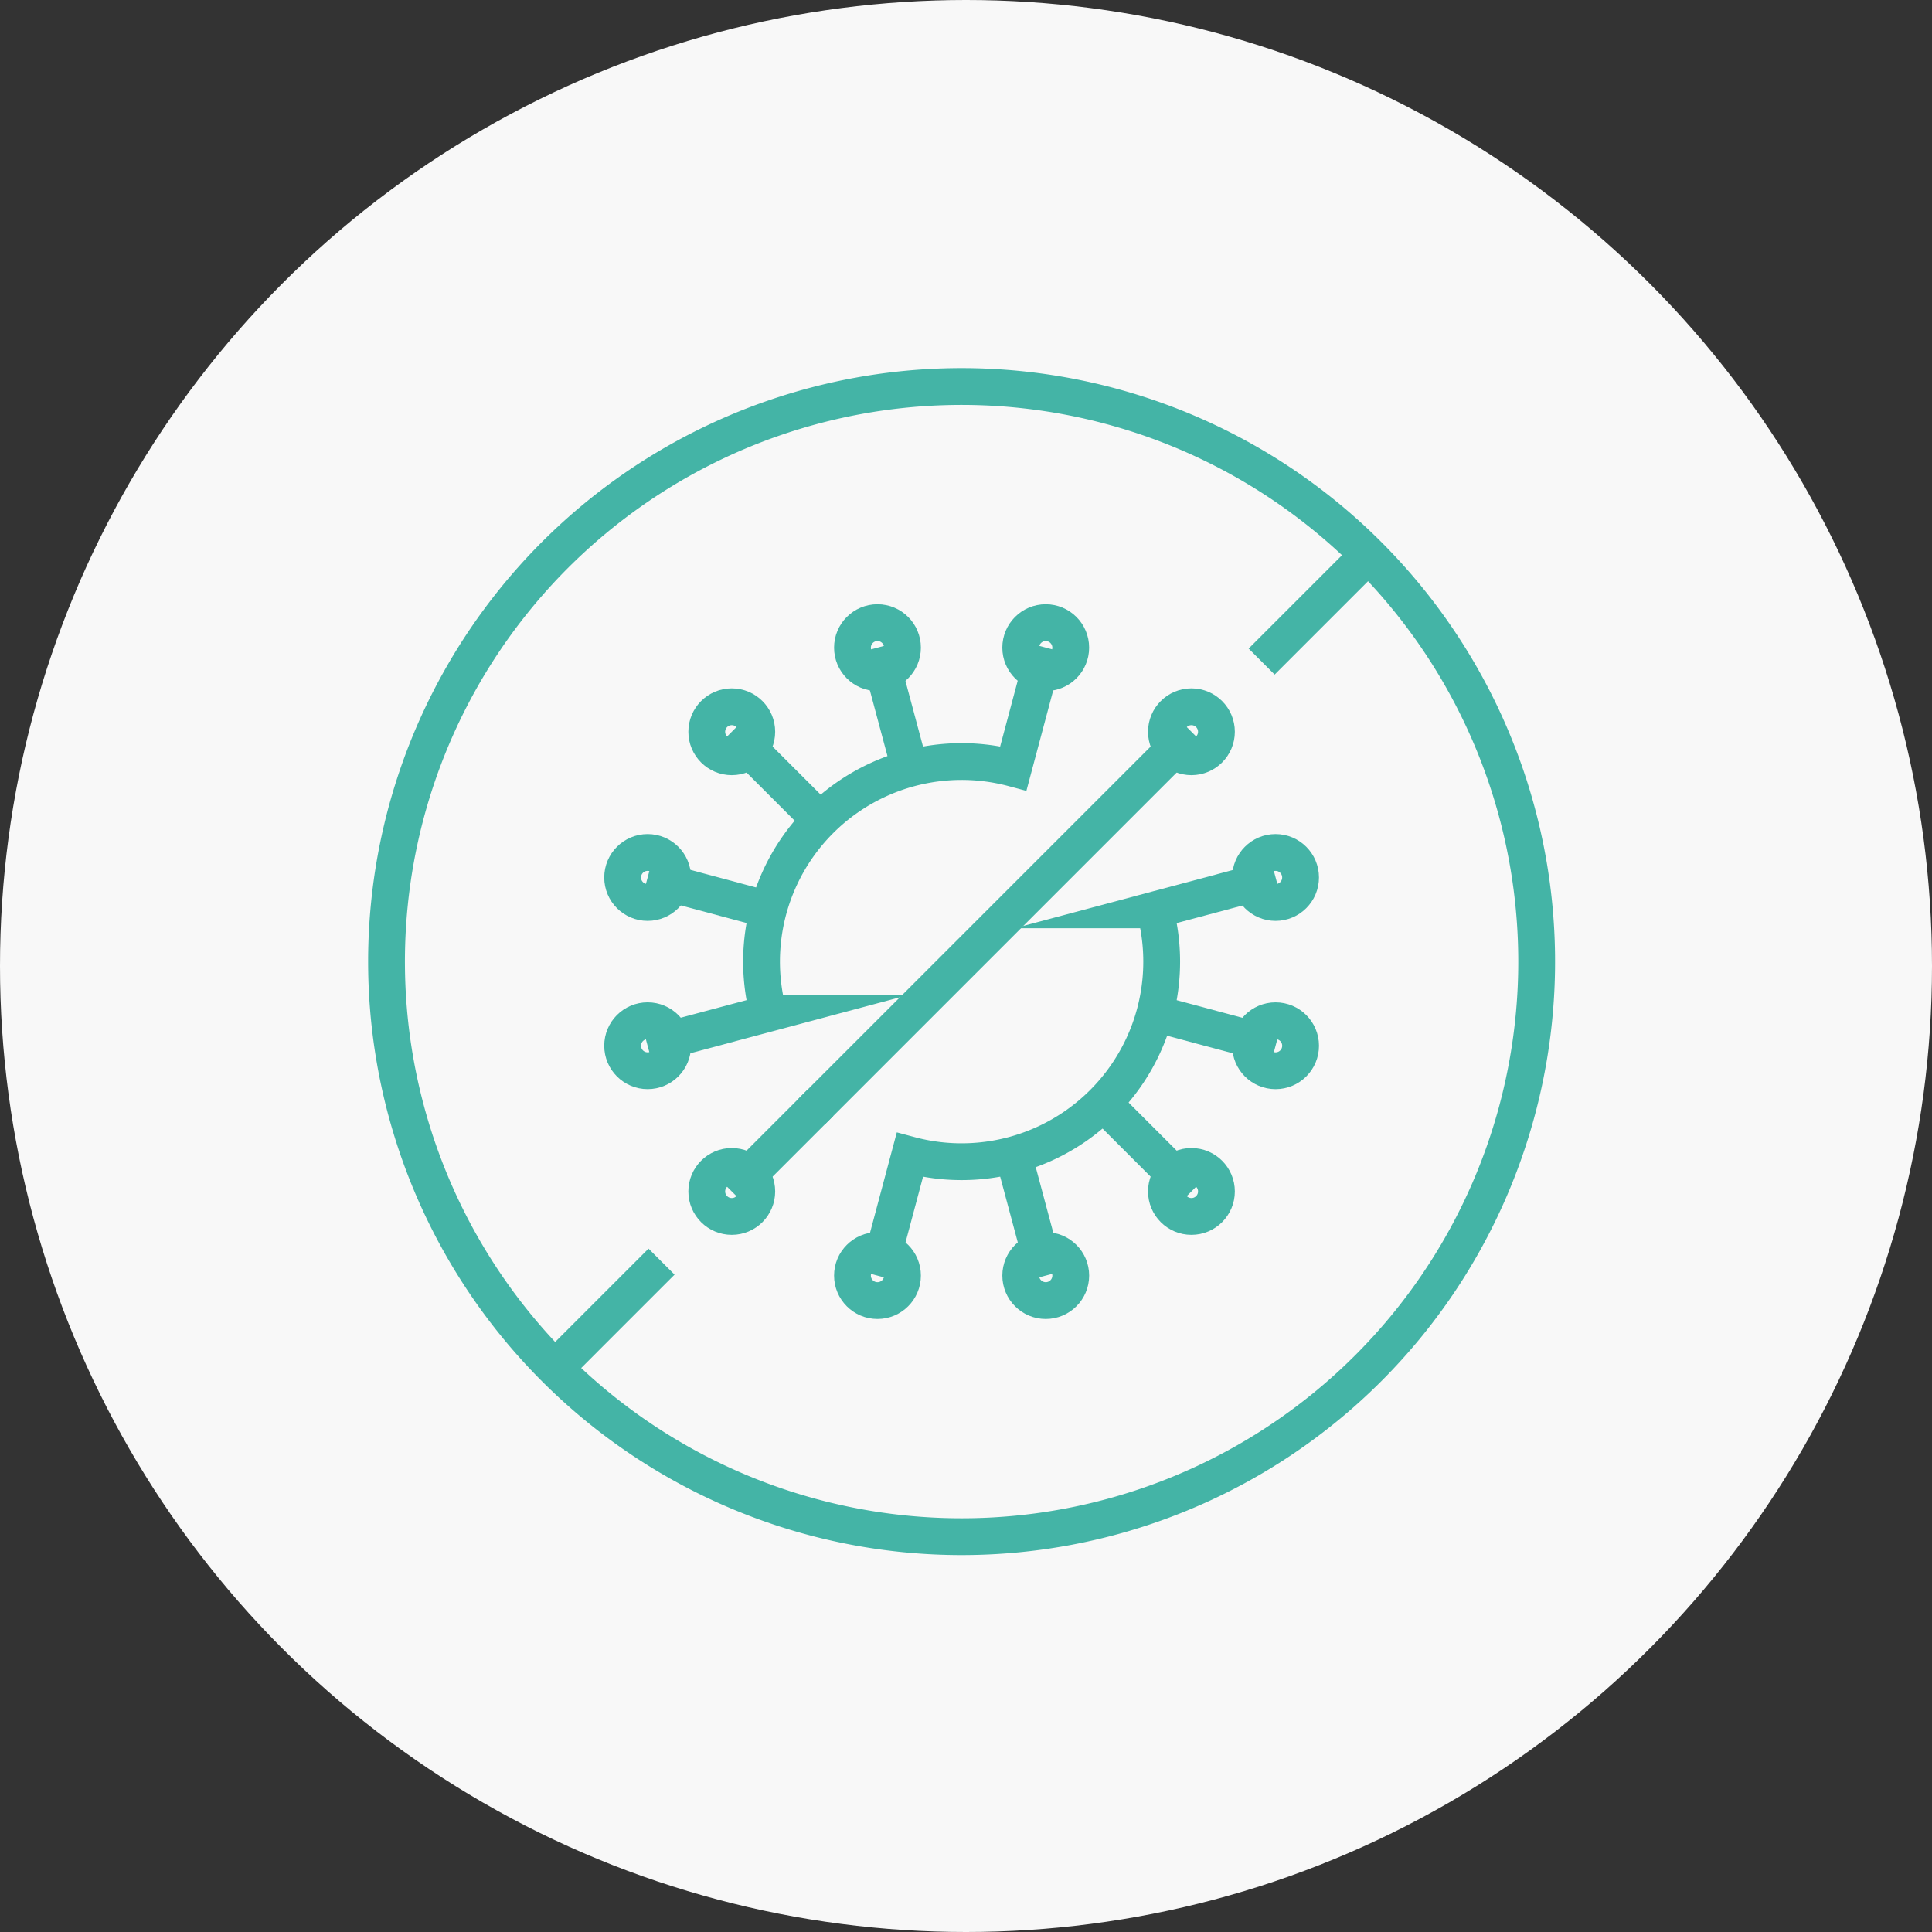 <svg xmlns="http://www.w3.org/2000/svg" width="105" height="105" viewBox="0 0 105 105">
  <rect x="0" y="0" width="105" height="105" fill="#333333" stroke="none"/>
  <defs>
    <style>
      .cls-1 {
        fill: #f8f8f8;
      }

      .cls-2 {
        fill: none;
        stroke: #44b4a6;
        stroke-miterlimit: 10;
        stroke-width: 2px;
      }
    </style>
  </defs>
  <g id="Group_63" data-name="Group 63" transform="translate(-390 -2330)">
    <circle id="Ellipse_1" data-name="Ellipse 1" class="cls-1" cx="52.5" cy="52.5" r="52.5" transform="translate(390 2330)"/>
    <g id="Group_52" data-name="Group 52" transform="translate(-322.029 1969.514)">
      <path id="Path_81" data-name="Path 81" class="cls-2" d="M794.479,420.836a31.254,31.254,0,1,1-22.1-38.278A31.254,31.254,0,0,1,794.479,420.836Z" transform="translate(0)"/>
      <g id="Group_52-2" data-name="Group 52" transform="translate(767.503 394.325)">
        <circle id="Ellipse_7" data-name="Ellipse 7" class="cls-2" cx="1.359" cy="1.359" r="1.359"/>
      </g>
      <g id="Group_53" data-name="Group 53" transform="translate(758.359 394.325)">
        <line id="Line_36" data-name="Line 36" class="cls-2" x1="1.758" y1="6.563" transform="translate(1.359 1.359)"/>
        <circle id="Ellipse_8" data-name="Ellipse 8" class="cls-2" cx="1.359" cy="1.359" r="1.359"/>
      </g>
      <g id="Group_54" data-name="Group 54" transform="translate(750.44 398.897)">
        <line id="Line_37" data-name="Line 37" class="cls-2" x1="4.804" y1="4.804" transform="translate(1.359 1.359)"/>
        <circle id="Ellipse_9" data-name="Ellipse 9" class="cls-2" cx="1.359" cy="1.359" r="1.359"/>
      </g>
      <g id="Group_55" data-name="Group 55" transform="translate(745.868 406.816)">
        <line id="Line_38" data-name="Line 38" class="cls-2" x1="6.563" y1="1.758" transform="translate(1.359 1.359)"/>
        <circle id="Ellipse_10" data-name="Ellipse 10" class="cls-2" cx="1.359" cy="1.359" r="1.359"/>
      </g>
      <g id="Group_56" data-name="Group 56" transform="translate(745.868 415.96)">
        <circle id="Ellipse_11" data-name="Ellipse 11" class="cls-2" cx="1.359" cy="1.359" r="1.359"/>
      </g>
      <g id="Group_57" data-name="Group 57" transform="translate(750.44 420.434)">
        <line id="Line_39" data-name="Line 39" class="cls-2" x1="4.804" y2="4.804" transform="translate(1.359)"/>
        <circle id="Ellipse_12" data-name="Ellipse 12" class="cls-2" cx="1.359" cy="1.359" r="1.359" transform="translate(0 3.445)"/>
      </g>
      <g id="Group_58" data-name="Group 58" transform="translate(747.223 395.68)">
        <path id="Path_82" data-name="Path 82" class="cls-2" d="M747.558,417.648l1.318-.353,5.246-1.4a10.874,10.874,0,0,1,13.316-13.316l1.4-5.246.353-1.318" transform="translate(-747.558 -396.015)"/>
        <circle id="Ellipse_13" data-name="Ellipse 13" class="cls-2" cx="1.359" cy="1.359" r="1.359" transform="translate(11.136 32.772)"/>
      </g>
      <g id="Group_59" data-name="Group 59" transform="translate(767.104 423.248)">
        <line id="Line_40" data-name="Line 40" class="cls-2" x2="1.758" y2="6.563"/>
        <circle id="Ellipse_14" data-name="Ellipse 14" class="cls-2" cx="1.359" cy="1.359" r="1.359" transform="translate(0.4 5.204)"/>
      </g>
      <g id="Group_60" data-name="Group 60" transform="translate(771.977 420.434)">
        <line id="Line_41" data-name="Line 41" class="cls-2" x2="4.804" y2="4.804"/>
        <circle id="Ellipse_15" data-name="Ellipse 15" class="cls-2" cx="1.359" cy="1.359" r="1.359" transform="translate(3.445 3.445)"/>
      </g>
      <g id="Group_61" data-name="Group 61" transform="translate(774.791 415.561)">
        <line id="Line_42" data-name="Line 42" class="cls-2" x2="6.563" y2="1.758"/>
        <circle id="Ellipse_16" data-name="Ellipse 16" class="cls-2" cx="1.359" cy="1.359" r="1.359" transform="translate(5.204 0.4)"/>
      </g>
      <g id="Group_62" data-name="Group 62" transform="translate(759.724 406.816)">
        <path id="Path_83" data-name="Path 83" class="cls-2" d="M781.988,408.812l-1.318.354-5.245,1.4a10.874,10.874,0,0,1-13.317,13.317l-1.4,5.245-.354,1.318" transform="translate(-760.355 -407.447)"/>
        <circle id="Ellipse_17" data-name="Ellipse 17" class="cls-2" cx="1.359" cy="1.359" r="1.359" transform="translate(20.27)"/>
      </g>
      <circle id="Ellipse_18" data-name="Ellipse 18" class="cls-2" cx="1.359" cy="1.359" r="1.359" transform="translate(775.422 398.897)"/>
      <line id="Line_43" data-name="Line 43" class="cls-2" y1="5.435" x2="5.435" transform="translate(742.548 429.053)"/>
      <line id="Line_44" data-name="Line 44" class="cls-2" y1="6.115" x2="6.115" transform="translate(780.596 390.326)"/>
      <line id="Line_45" data-name="Line 45" class="cls-2" y1="20.644" x2="20.644" transform="translate(756.137 400.256)"/>
    </g>
  </g>
</svg>
